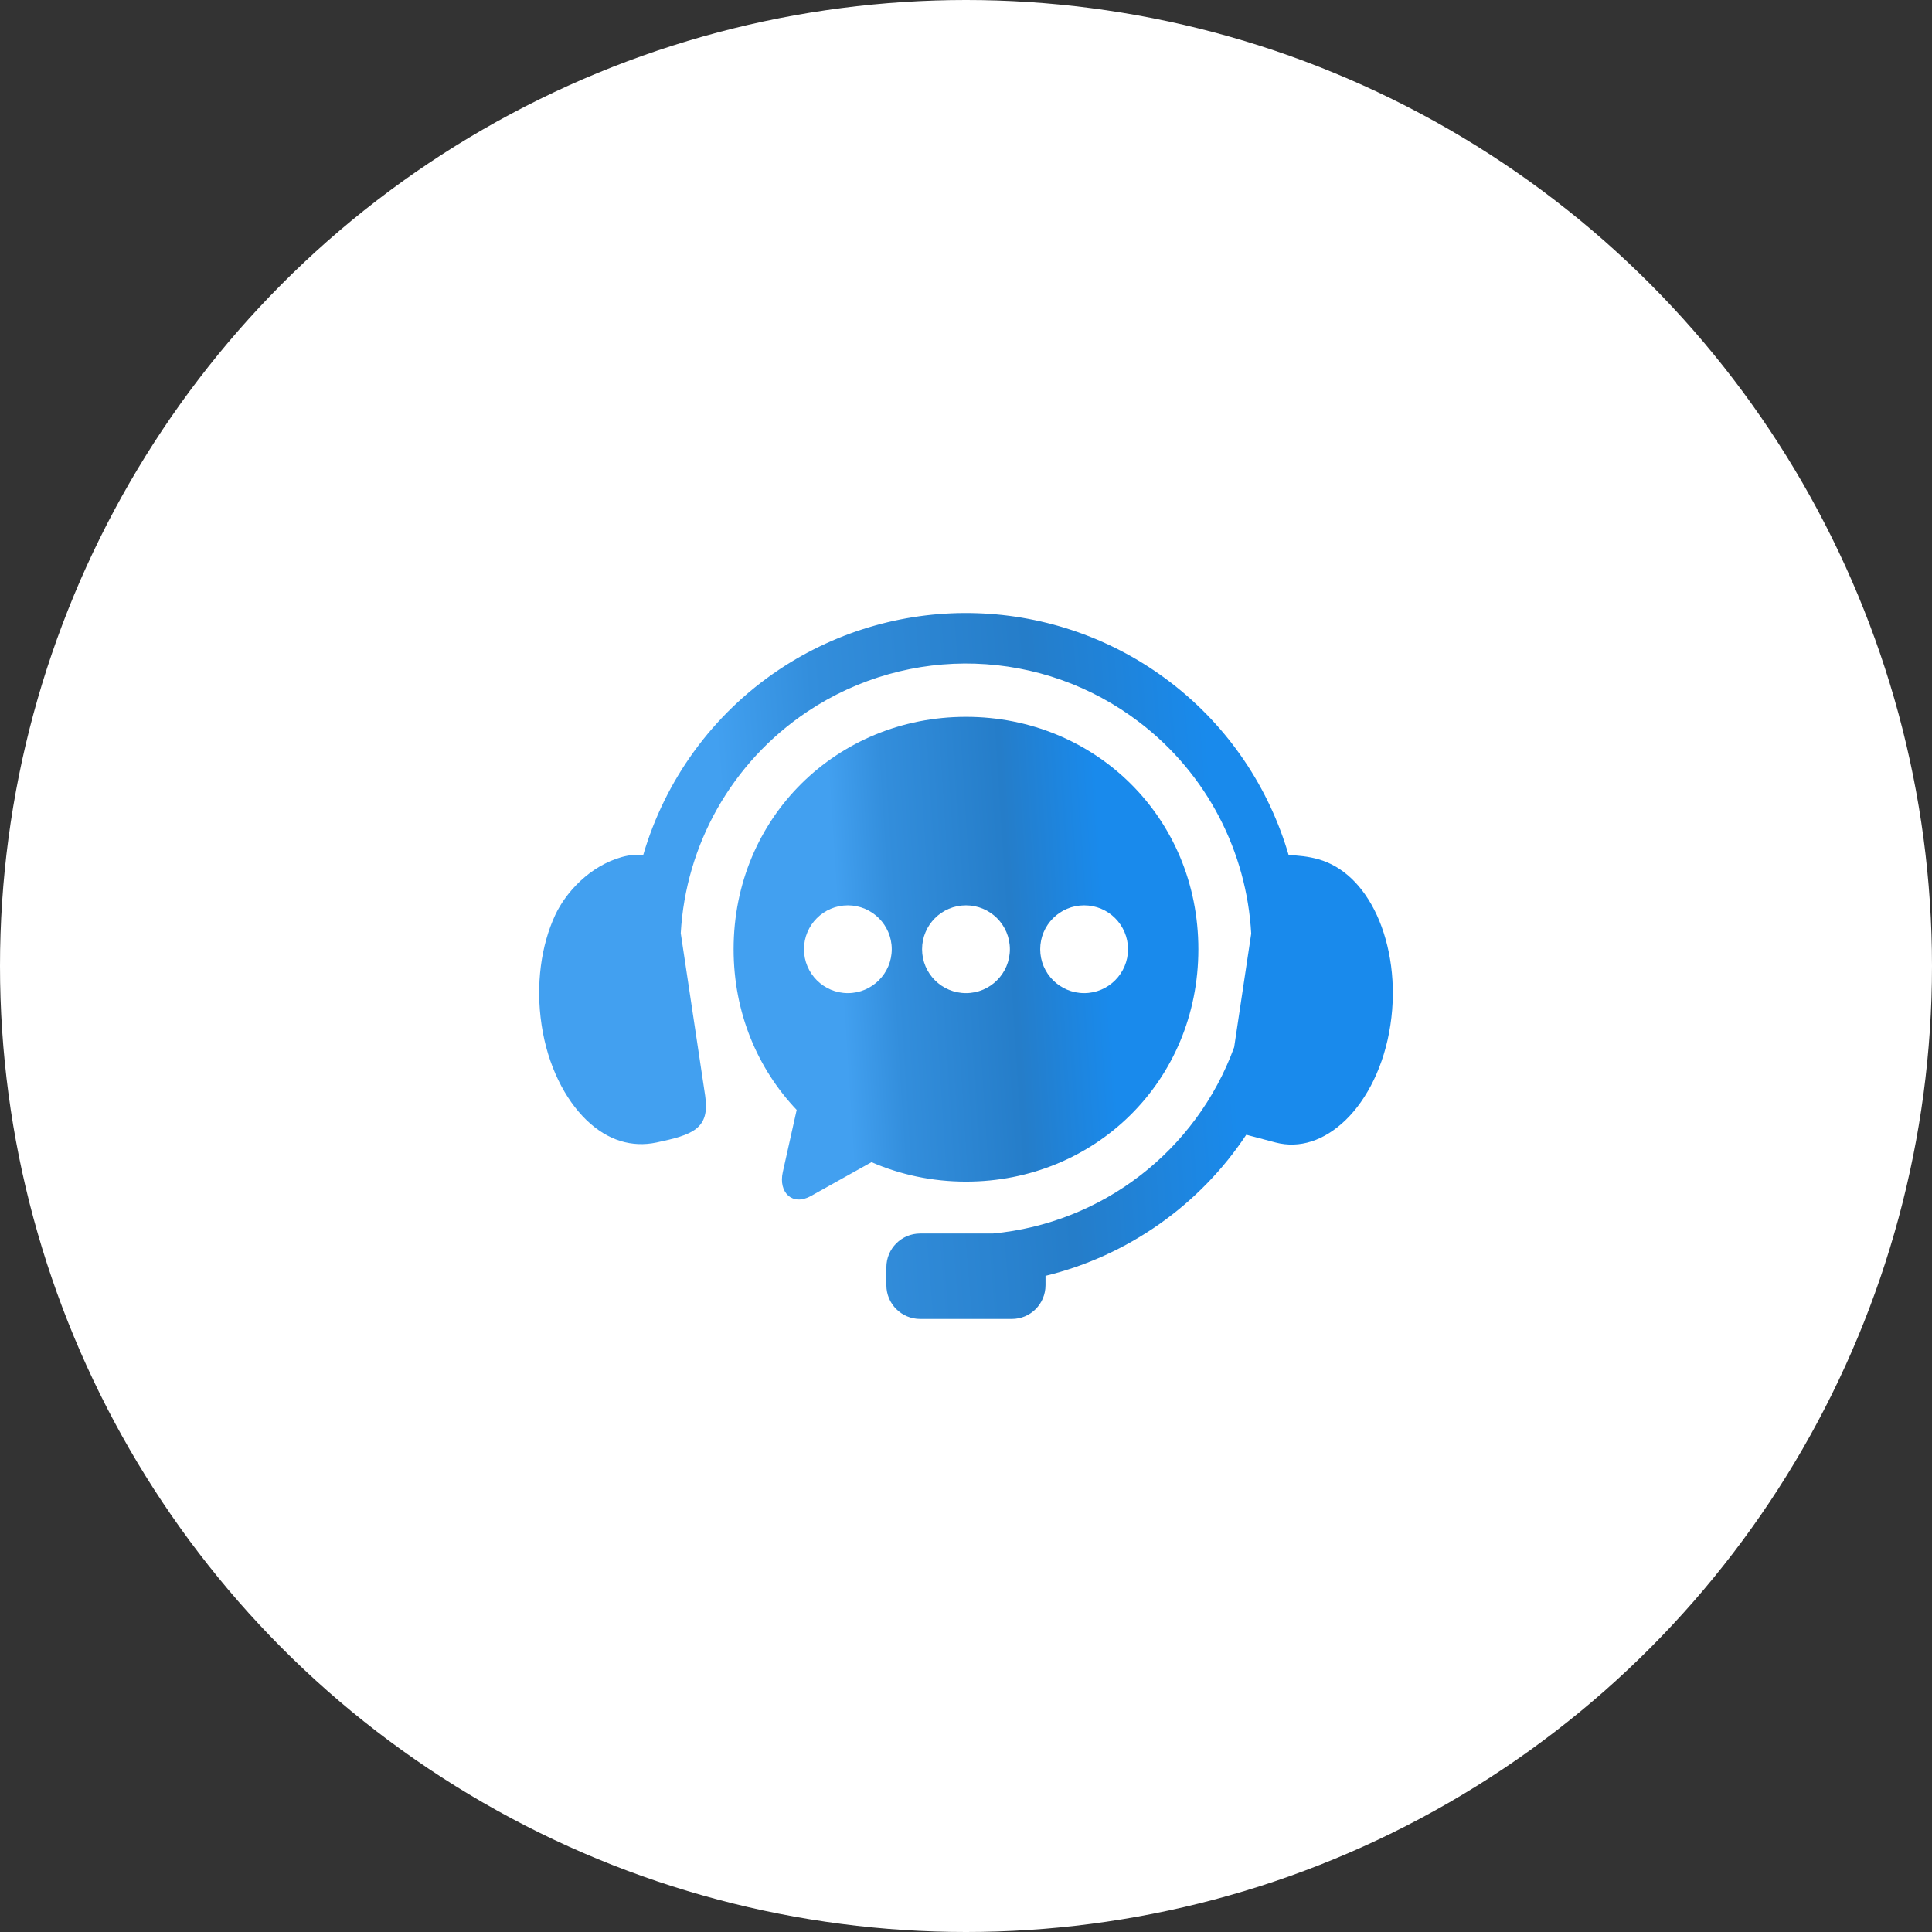 <svg width="56" height="56" viewBox="0 0 56 56" fill="none" xmlns="http://www.w3.org/2000/svg">
<rect x="0" y="0" width="56" height="56" fill="#333333" stroke="none"/>
<circle cx="28" cy="28" r="28" fill="white"/>
<path fill-rule="evenodd" clip-rule="evenodd" d="M28.319 17.774C26.329 17.708 24.319 18.251 22.583 19.409C20.633 20.712 19.271 22.636 18.643 24.786C18.47 24.765 18.263 24.774 18.016 24.844C17.096 25.105 16.404 25.859 16.093 26.523C15.69 27.388 15.52 28.532 15.699 29.713C15.877 30.891 16.375 31.862 16.997 32.464C17.621 33.067 18.326 33.263 19.026 33.116C20.068 32.894 20.585 32.727 20.439 31.756L19.732 27.049C19.875 24.502 21.194 22.104 23.399 20.629C26.352 18.657 30.223 18.783 33.039 20.945C34.998 22.447 36.135 24.698 36.267 27.061L35.773 30.353C34.671 33.369 31.939 35.458 28.778 35.754H26.673C26.13 35.754 25.692 36.191 25.692 36.734V37.251C25.692 37.794 26.13 38.231 26.673 38.231H29.327C29.87 38.231 30.305 37.794 30.305 37.251V36.981C32.689 36.399 34.77 34.934 36.124 32.891L36.975 33.116C37.667 33.296 38.38 33.067 39.004 32.465C39.626 31.862 40.123 30.891 40.301 29.714C40.482 28.532 40.306 27.39 39.908 26.523C39.507 25.656 38.911 25.105 38.222 24.908C37.934 24.825 37.621 24.794 37.352 24.786C36.785 22.842 35.617 21.073 33.933 19.782C32.278 18.512 30.309 17.84 28.319 17.774Z" fill="url(#paint0_linear_4895_4921)"/>
<path fill-rule="evenodd" clip-rule="evenodd" d="M31.425 26.242C32.127 26.242 32.695 26.811 32.697 27.514C32.695 28.216 32.127 28.786 31.425 28.786C30.722 28.786 30.151 28.216 30.151 27.514C30.151 26.811 30.722 26.242 31.425 26.242ZM28 26.242C28.703 26.242 29.272 26.811 29.272 27.514C29.272 28.216 28.703 28.786 28 28.786C27.296 28.786 26.727 28.216 26.727 27.514C26.727 26.811 27.296 26.242 28 26.242ZM24.576 26.242C25.277 26.242 25.848 26.811 25.848 27.514C25.848 28.216 25.277 28.786 24.576 28.786C23.873 28.786 23.304 28.216 23.304 27.514C23.304 26.811 23.873 26.242 24.576 26.242ZM28 20.778C24.27 20.778 21.264 23.685 21.264 27.514C21.264 29.353 21.959 30.978 23.092 32.171L22.69 33.973C22.557 34.566 22.969 34.965 23.502 34.668L25.261 33.686C26.097 34.049 27.022 34.25 28 34.25C31.731 34.25 34.735 31.345 34.735 27.514C34.735 23.685 31.731 20.778 28 20.778Z" fill="url(#paint1_linear_4895_4921)"/>
<defs>
<linearGradient id="paint0_linear_4895_4921" x1="35.204" y1="23.841" x2="21.04" y2="24.986" gradientUnits="userSpaceOnUse">
<stop stop-color="#198AEC"/>
<stop offset="0.352" stop-color="#257DC9"/>
<stop offset="0.797" stop-color="#338EDC"/>
<stop offset="1" stop-color="#42A0F0"/>
</linearGradient>
<linearGradient id="paint1_linear_4895_4921" x1="31.922" y1="24.93" x2="24.192" y2="25.427" gradientUnits="userSpaceOnUse">
<stop stop-color="#198AEC"/>
<stop offset="0.352" stop-color="#257DC9"/>
<stop offset="0.797" stop-color="#338EDC"/>
<stop offset="1" stop-color="#42A0F0"/>
</linearGradient>
</defs>
</svg>

